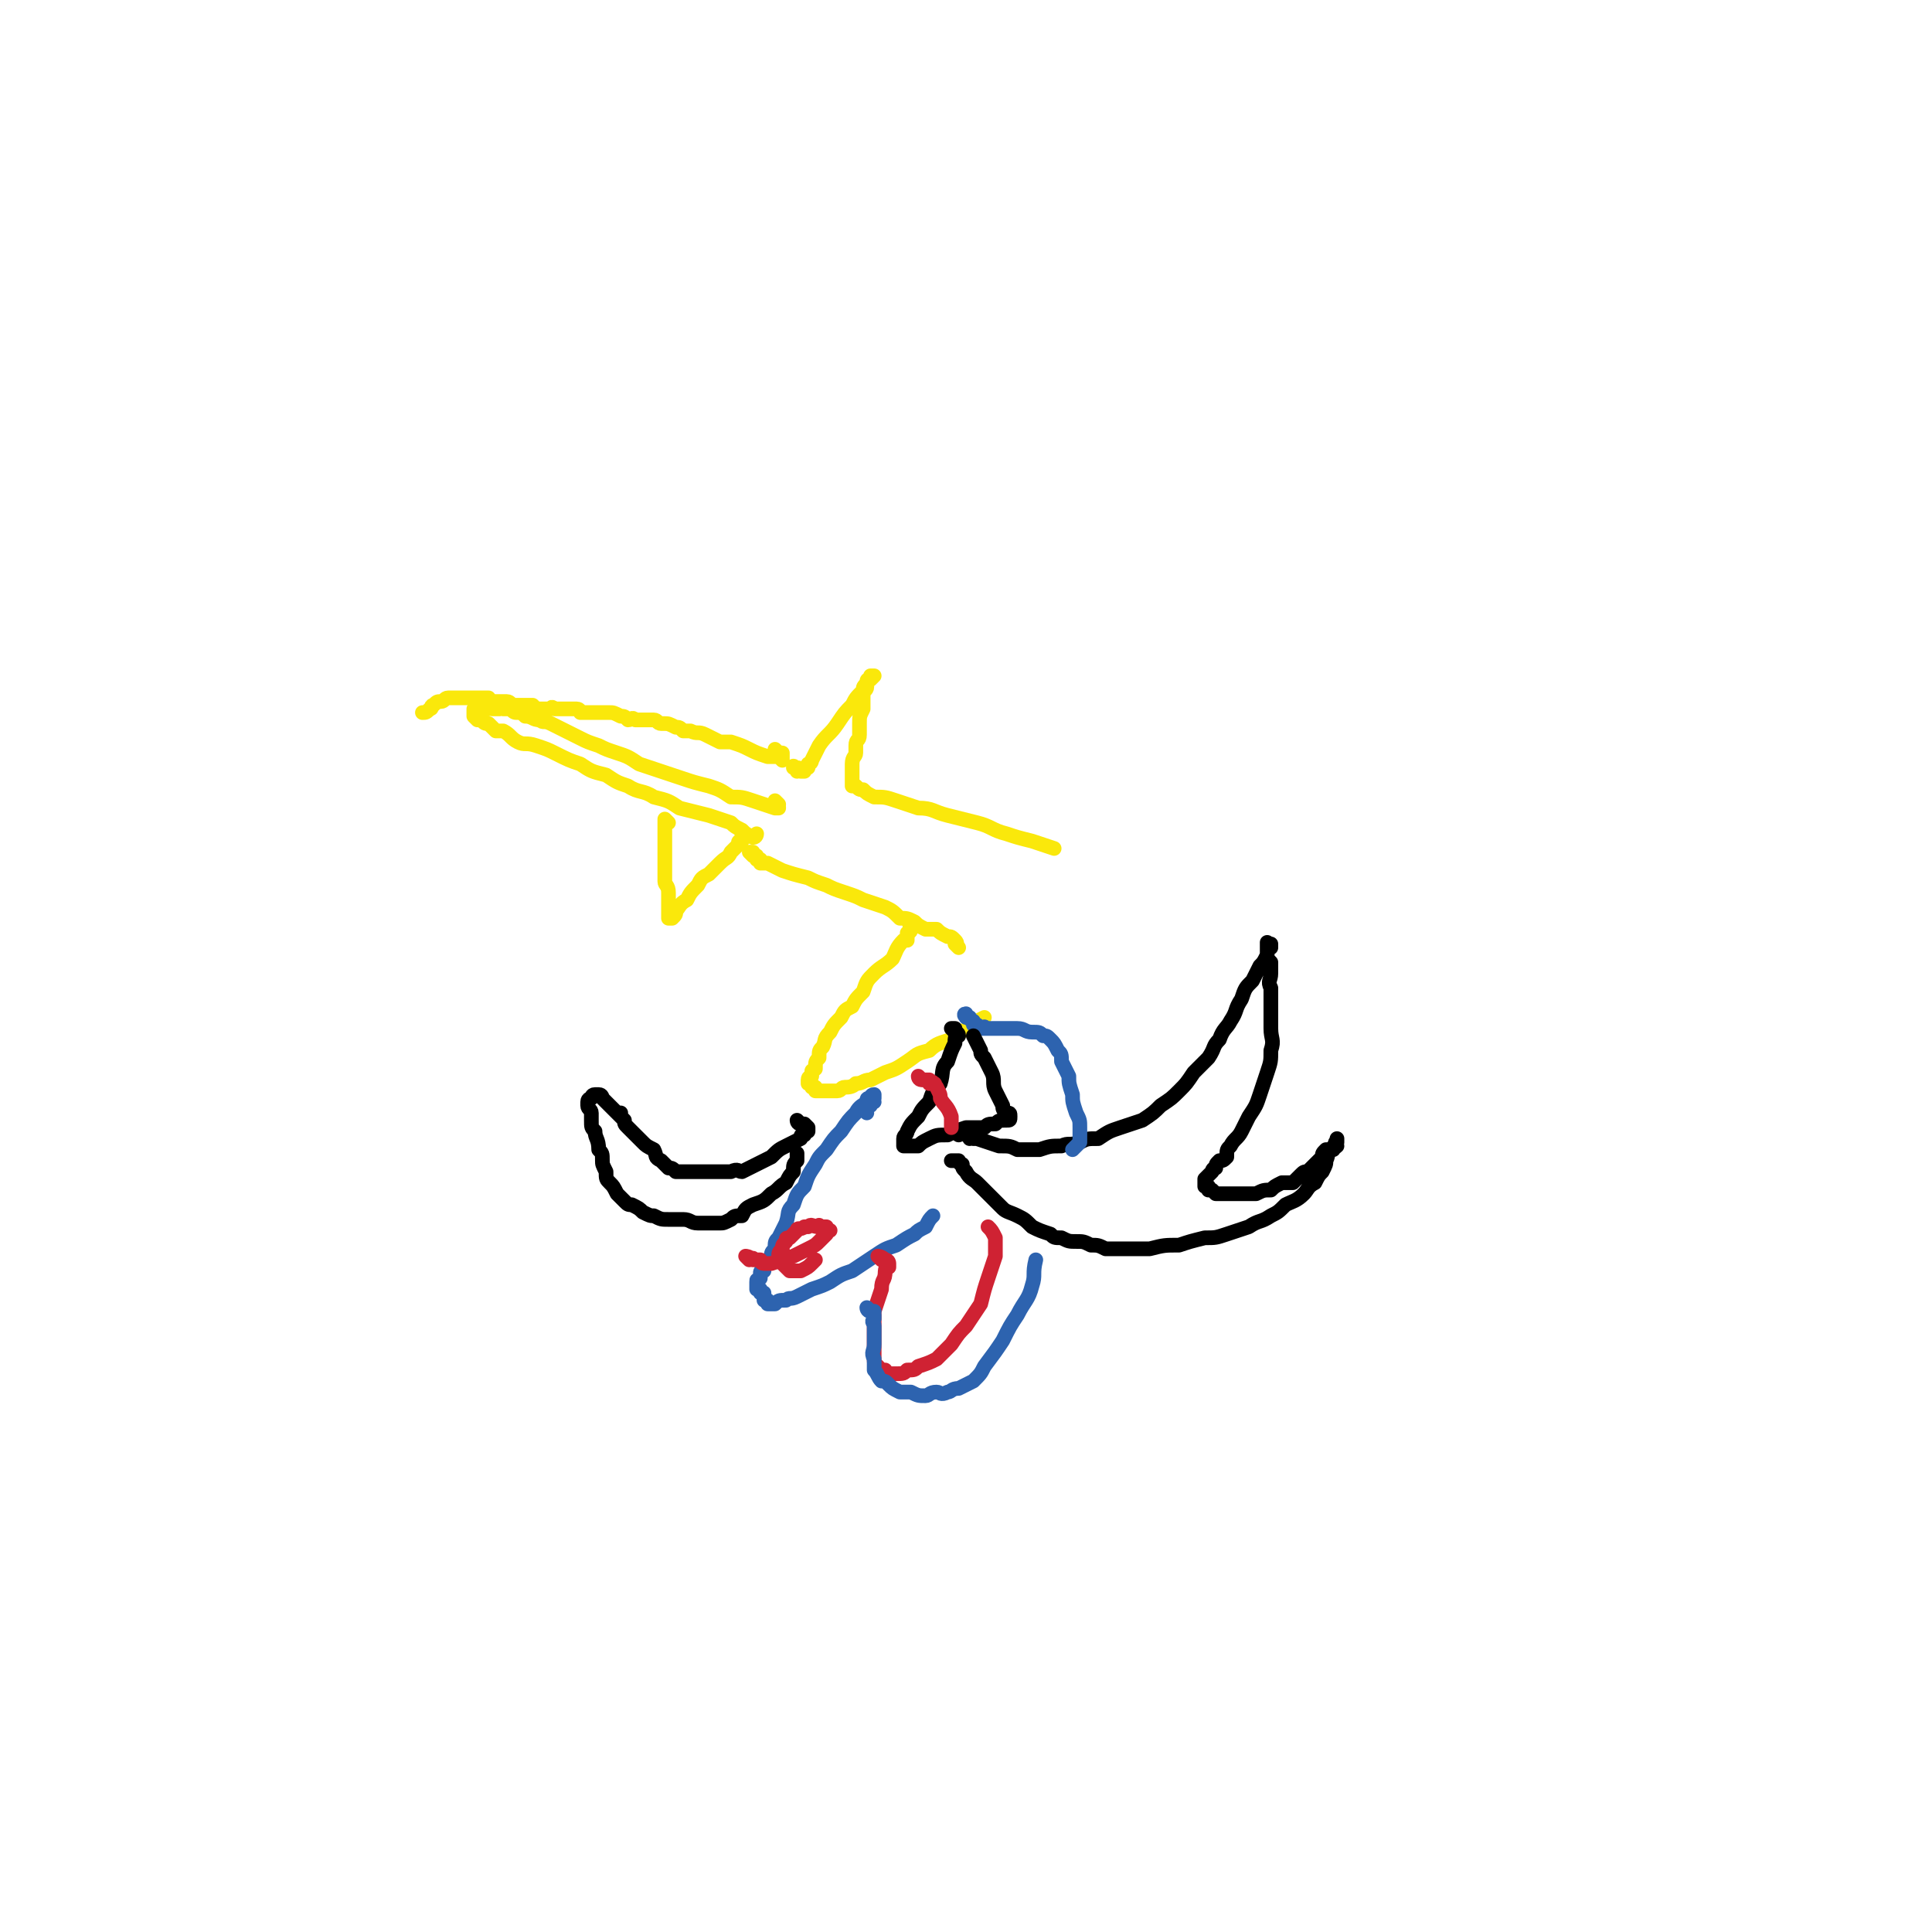<svg viewBox='0 0 526 526' version='1.1' xmlns='http://www.w3.org/2000/svg' xmlns:xlink='http://www.w3.org/1999/xlink'><g fill='none' stroke='#FAE80B' stroke-width='4' stroke-linecap='round' stroke-linejoin='round'><path d='M212,219c0,0 -1,-1 -1,-1 0,0 0,1 0,1 1,0 1,0 1,1 0,0 0,0 0,0 0,0 0,0 0,0 0,0 0,0 0,0 0,0 0,0 -1,0 -3,-1 -3,-1 -6,-2 -3,-1 -3,-1 -6,-1 -3,-2 -3,-2 -6,-3 -4,-1 -4,-1 -7,-2 -3,-1 -3,-1 -6,-2 -3,-1 -3,-1 -6,-2 -3,-2 -3,-2 -6,-3 -3,-1 -3,-1 -5,-2 -3,-1 -3,-1 -5,-2 -2,-1 -2,-1 -4,-2 -2,-1 -2,-1 -4,-2 -2,-1 -2,0 -3,-1 -2,0 -2,-1 -4,-1 -1,-1 -1,-1 -2,-1 -1,0 -1,0 -2,-1 -1,0 -1,0 -2,0 -1,-1 -1,0 -1,0 -1,0 -1,0 -2,0 -1,0 -1,-1 -1,0 -1,0 -1,0 -2,0 0,0 0,0 -1,0 0,0 0,0 0,0 -1,0 -1,0 -1,0 0,0 0,1 0,1 0,0 0,0 0,1 0,0 0,0 1,1 0,0 0,-1 0,0 1,0 1,0 1,0 1,1 1,1 2,1 1,1 1,1 2,2 1,0 1,0 2,0 2,1 2,2 4,3 2,1 2,0 5,1 3,1 3,1 5,2 4,2 4,2 7,3 3,2 3,2 7,3 3,2 3,2 6,3 3,2 4,1 7,3 4,1 4,1 7,3 4,1 4,1 8,2 3,1 3,1 6,2 1,1 1,1 3,2 1,1 1,1 3,2 0,0 0,0 0,0 1,0 1,-1 1,-1 '/><path d='M217,210c0,-1 -1,-1 -1,-1 0,-1 0,0 1,0 0,0 0,0 0,0 1,0 1,1 1,1 0,0 0,0 1,0 0,0 0,0 0,0 0,-1 0,-1 1,-1 0,0 0,0 0,-1 1,0 1,-1 1,-1 1,-2 1,-2 2,-4 2,-3 3,-3 5,-6 2,-3 2,-3 4,-5 1,-2 1,-2 3,-4 0,-1 0,-1 1,-2 0,-1 0,-1 1,-1 0,0 1,-1 1,-1 0,0 -1,0 -1,0 0,0 0,1 0,1 0,0 -1,0 -1,1 0,0 0,1 0,1 0,1 -1,1 -1,2 0,1 0,1 0,2 0,1 0,1 0,2 -1,2 -1,2 -1,4 0,1 0,2 0,3 0,2 -1,1 -1,3 0,1 0,1 0,2 0,1 -1,1 -1,3 0,0 0,0 0,1 0,0 0,0 0,1 0,0 0,0 0,1 0,0 0,0 0,0 0,1 0,1 0,1 0,0 0,0 0,1 0,0 0,0 0,1 0,0 0,0 0,0 0,0 1,0 1,0 1,1 1,1 2,1 1,1 1,1 3,2 3,0 3,0 6,1 3,1 3,1 6,2 4,0 4,1 8,2 4,1 4,1 8,2 4,1 4,2 8,3 3,1 3,1 7,2 3,1 3,1 6,2 '/><path d='M182,224c0,0 -1,-1 -1,-1 0,0 0,0 0,0 0,1 0,1 0,1 0,0 0,0 0,0 0,0 0,0 0,1 0,0 0,0 0,1 0,0 0,0 0,0 0,1 0,1 0,1 0,3 0,3 0,5 0,2 0,2 0,4 0,2 0,2 0,4 0,1 1,1 1,3 0,1 0,1 0,2 0,1 0,1 0,2 0,0 0,0 0,1 0,0 0,0 0,1 0,0 0,0 0,1 0,0 0,0 0,0 0,0 0,0 1,0 1,-1 1,-1 1,-2 1,-1 1,-2 3,-3 1,-2 1,-2 3,-4 1,-2 1,-2 3,-3 2,-2 2,-2 3,-3 2,-2 2,-1 3,-3 1,-1 1,-1 2,-2 0,-1 0,-1 1,-1 0,-1 0,-1 0,-2 '/><path d='M205,233c0,0 -1,-1 -1,-1 0,0 1,0 1,0 0,0 0,1 0,1 0,0 1,0 1,0 0,0 0,1 0,1 0,0 1,0 1,0 0,0 0,0 0,1 0,0 0,0 1,0 0,0 0,0 0,0 0,0 0,0 0,0 1,0 1,0 1,0 2,1 2,1 4,2 3,1 3,1 7,2 2,1 2,1 5,2 2,1 2,1 5,2 3,1 3,1 5,2 3,1 3,1 6,2 2,1 2,1 4,3 2,0 2,0 4,1 1,1 1,1 3,2 1,0 1,0 3,0 1,1 1,1 3,2 1,0 1,0 2,1 1,1 0,1 1,2 0,0 0,0 0,0 0,0 -1,-1 -1,-1 0,0 1,1 1,1 '/><path d='M212,205c0,0 -1,-1 -1,-1 0,0 0,0 0,1 1,0 1,0 1,0 0,0 1,0 1,0 0,0 0,1 0,1 0,0 0,0 0,0 0,0 0,0 0,1 0,0 0,0 0,0 0,0 -1,-1 -1,-1 0,0 1,1 1,1 0,0 -1,-1 -1,-1 0,0 0,0 -1,0 0,0 0,0 0,0 -1,0 -1,0 -2,0 -3,-1 -3,-1 -5,-2 -2,-1 -2,-1 -5,-2 -2,0 -2,0 -3,0 -2,-1 -2,-1 -4,-2 -2,-1 -2,0 -4,-1 -1,0 -1,0 -2,0 -1,-1 -1,-1 -2,-1 -2,-1 -2,-1 -3,-1 0,0 -1,0 -1,0 -1,0 -1,-1 -2,-1 -2,0 -2,0 -3,0 -1,0 -1,0 -2,0 -1,-1 -1,0 -2,0 -1,-1 -1,-1 -2,-1 -2,-1 -2,-1 -3,-1 0,0 0,0 -1,0 -1,0 -1,0 -2,0 -1,0 -1,0 -2,0 -1,0 -1,0 -1,0 -1,0 -1,0 -2,0 0,0 0,-1 -1,-1 0,0 0,0 -1,0 -1,0 -1,0 -2,0 0,0 -1,0 -1,0 -1,0 -1,0 -2,0 -1,-1 -1,0 -1,0 -1,0 -1,0 -2,0 -1,0 -1,0 -2,0 -1,-1 -1,-1 -1,-1 -2,0 -2,0 -3,0 -1,0 -1,0 -2,0 -1,0 -1,-1 -2,-1 -1,0 -1,0 -2,0 -1,0 -1,0 -2,0 -1,0 -1,-1 -1,-1 -1,0 -1,0 -2,0 -1,0 -1,0 -1,0 -2,0 -2,0 -3,0 0,0 0,0 -1,0 -1,0 -1,0 -2,0 -1,0 -1,0 -2,0 -1,0 -1,1 -2,1 -1,0 -1,0 -2,1 -1,0 0,1 -1,1 -1,1 -1,1 -2,1 '/><path d='M249,252c-1,0 -1,-1 -1,-1 -1,0 0,1 0,2 0,0 0,0 0,0 0,1 -1,1 -1,1 0,0 0,0 0,1 0,0 0,0 0,1 -1,0 -1,0 -1,0 -2,2 -2,3 -3,5 -2,2 -3,2 -5,4 -2,2 -2,2 -3,5 -2,2 -2,2 -3,4 -2,1 -2,1 -3,3 -2,2 -2,2 -3,4 -2,2 -1,2 -2,4 -1,1 -1,1 -1,3 -1,1 -1,1 -1,3 -1,1 -1,0 -1,1 0,1 0,1 0,1 0,0 -1,0 -1,1 0,0 0,0 0,1 0,0 1,0 1,0 0,1 0,1 0,1 0,0 1,0 1,0 0,0 0,1 0,1 0,0 0,0 1,0 0,0 0,0 1,0 1,0 1,0 2,0 1,0 1,0 2,0 1,0 1,-1 2,-1 1,0 2,0 3,-1 2,0 2,-1 4,-1 2,-1 2,-1 4,-2 3,-1 3,-1 6,-3 3,-2 2,-2 6,-3 2,-2 3,-2 6,-3 2,-2 2,-2 5,-3 2,-2 2,-2 4,-3 '/></g>
<g fill='none' stroke='#2D63AF' stroke-width='4' stroke-linecap='round' stroke-linejoin='round'><path d='M236,303c0,-1 -1,-1 -1,-1 0,-1 0,0 0,0 0,0 0,0 0,0 1,0 1,-1 1,-1 0,0 1,0 1,0 0,0 0,0 0,0 0,-1 0,-1 1,-1 0,-1 -1,-1 0,-1 0,0 0,0 0,0 0,0 0,-1 0,-1 0,0 0,0 0,0 -1,0 -1,1 -1,1 -1,0 -1,0 -1,1 -1,1 -2,1 -3,3 -2,2 -2,2 -4,5 -2,2 -2,2 -4,5 -2,2 -2,2 -3,4 -2,3 -2,3 -3,6 -2,2 -2,2 -3,5 -2,2 -1,2 -2,5 -1,2 -1,2 -2,4 -1,1 -1,1 -1,3 -1,1 -1,1 -1,2 -1,1 -1,1 -2,2 0,1 0,1 0,2 -1,0 -1,0 -1,1 0,0 0,0 0,1 -1,1 -1,0 -1,1 0,1 0,1 0,1 0,0 0,1 0,1 0,0 1,0 1,0 0,0 0,0 0,1 0,0 0,0 1,0 0,1 0,1 0,1 0,0 0,1 0,1 0,0 1,0 1,0 0,0 0,0 0,1 0,0 0,0 1,0 1,0 1,0 1,0 1,-1 1,-1 3,-1 1,-1 1,0 3,-1 2,-1 2,-1 4,-2 3,-1 3,-1 5,-2 3,-2 3,-2 6,-3 3,-2 3,-2 6,-4 3,-2 3,-2 6,-3 3,-2 3,-2 5,-3 1,-1 1,-1 3,-2 1,-2 1,-2 2,-3 '/></g>
<g fill='none' stroke='#CF2233' stroke-width='4' stroke-linecap='round' stroke-linejoin='round'><path d='M204,343c0,0 -1,-1 -1,-1 0,0 1,0 2,1 0,0 0,0 0,0 0,0 0,-1 0,0 0,0 0,0 0,0 0,0 1,0 1,0 0,0 0,0 1,0 0,0 0,1 1,1 0,0 0,0 1,0 0,0 0,0 1,0 3,-1 3,-1 6,-2 2,-1 2,-1 4,-2 2,-1 2,-1 3,-2 1,-1 1,-1 2,-2 0,-1 1,-1 1,-1 0,0 -1,0 -1,-1 -1,0 -1,0 -2,0 0,-1 0,0 0,0 -2,0 -2,-1 -3,0 -1,0 0,0 -1,0 -1,1 -2,0 -2,1 -1,1 -1,1 -2,2 -1,0 -1,0 -1,1 -1,1 -1,1 -1,2 -1,1 -1,1 -1,2 0,0 0,0 0,1 0,0 0,0 1,1 1,1 1,1 2,2 1,0 2,0 3,0 2,-1 2,-1 3,-2 0,0 0,0 1,-1 '/><path d='M240,343c0,0 -1,-1 -1,-1 0,0 1,0 2,1 0,0 -1,0 0,0 0,0 0,0 0,0 1,0 1,1 1,1 0,0 0,0 0,1 0,0 0,0 0,0 0,0 0,-1 0,-1 -1,0 0,1 0,1 0,0 0,0 0,0 0,0 -1,0 -1,1 0,0 0,0 0,0 0,3 -1,2 -1,5 -1,3 -1,3 -2,6 0,2 0,2 0,5 0,2 0,2 0,5 0,1 0,1 0,3 0,1 0,1 1,2 0,0 0,0 1,1 0,0 0,0 1,0 0,1 0,1 1,1 1,0 1,0 2,0 2,0 2,0 3,-1 2,0 2,0 3,-1 3,-1 3,-1 5,-2 2,-2 2,-2 4,-4 2,-3 2,-3 4,-5 2,-3 2,-3 4,-6 1,-4 1,-4 2,-7 1,-3 1,-3 2,-6 0,-2 0,-3 0,-5 -1,-2 -1,-2 -2,-3 '/></g>
<g fill='none' stroke='#2D63AF' stroke-width='4' stroke-linecap='round' stroke-linejoin='round'><path d='M237,357c0,0 -1,-1 -1,-1 0,0 0,1 1,1 0,0 0,0 1,0 0,0 -1,0 0,1 0,0 0,0 0,0 0,0 0,0 0,0 0,0 0,0 0,0 0,1 0,1 0,1 -1,1 0,1 0,2 0,2 0,2 0,5 0,2 -1,2 0,4 0,2 0,2 0,3 1,1 1,2 2,3 1,0 1,0 2,1 1,1 1,1 3,2 1,0 1,0 3,0 2,1 2,1 4,1 1,0 1,-1 3,-1 1,0 1,1 3,0 1,0 1,-1 3,-1 2,-1 2,-1 4,-2 2,-2 2,-2 3,-4 3,-4 3,-4 5,-7 2,-4 2,-4 4,-7 2,-4 3,-4 4,-8 1,-3 0,-3 1,-7 '/></g>
<g fill='none' stroke='#000000' stroke-width='4' stroke-linecap='round' stroke-linejoin='round'><path d='M261,309c-1,-1 -1,-1 -1,-1 -1,-1 0,0 0,0 0,0 0,0 1,0 0,0 0,0 1,0 0,0 0,0 0,0 0,0 0,0 0,0 1,0 1,1 1,1 0,0 1,0 1,0 0,0 0,0 0,1 0,0 0,-1 1,0 0,0 0,0 0,0 1,0 1,0 1,0 3,1 3,1 6,2 3,0 3,0 5,1 3,0 3,0 6,0 3,-1 3,-1 6,-1 2,-1 2,0 5,-1 2,-1 2,-1 5,-1 3,-2 3,-2 6,-3 3,-1 3,-1 6,-2 3,-2 3,-2 5,-4 3,-2 3,-2 5,-4 2,-2 2,-2 4,-5 2,-2 2,-2 4,-4 2,-3 1,-3 3,-5 1,-3 2,-3 3,-5 2,-3 1,-3 3,-6 1,-3 1,-3 3,-5 1,-2 1,-2 2,-4 1,-1 1,-1 2,-3 0,-1 0,-1 0,-1 0,-1 0,-1 1,-1 0,-1 0,-1 0,-1 0,0 0,0 0,0 0,0 -1,0 -1,0 0,-1 0,0 0,0 0,0 0,0 0,0 0,0 0,0 0,1 0,0 0,0 0,0 0,0 0,0 0,1 0,0 0,0 0,0 0,1 0,1 0,1 0,1 0,1 1,2 0,2 0,2 0,3 0,2 -1,2 0,4 0,3 0,3 0,6 0,3 0,3 0,5 0,3 1,3 0,6 0,3 0,3 -1,6 -1,3 -1,3 -2,6 -1,3 -1,3 -3,6 -1,2 -1,2 -2,4 -1,2 -2,2 -3,4 -1,1 -1,1 -1,3 -1,1 -1,1 -2,1 -1,1 -1,1 -1,2 -1,0 -1,1 -1,1 -1,1 -1,1 -1,1 0,0 0,0 -1,1 0,0 0,0 0,1 -1,0 -1,0 0,0 0,0 0,0 0,0 0,0 0,1 0,1 0,0 1,0 1,0 0,0 0,1 0,1 0,0 0,0 1,0 0,0 0,0 1,1 0,0 0,0 1,0 2,0 2,0 3,0 2,0 2,0 3,0 2,0 2,0 4,0 2,-1 2,-1 4,-1 1,-1 1,-1 3,-2 1,0 1,0 3,0 1,-1 1,-1 2,-2 1,-1 1,-1 2,-1 1,-1 1,-1 2,-2 1,-1 1,-1 2,-2 0,-1 0,-1 1,-2 1,0 1,0 2,0 0,-1 0,-1 1,-2 0,0 0,0 0,0 0,0 0,-1 0,-1 0,0 0,1 0,1 0,0 0,0 0,0 -1,0 0,0 0,1 -1,1 -1,0 -2,1 -1,1 0,1 -1,3 0,1 0,1 -1,3 -1,1 -1,1 -2,3 -2,1 -2,2 -3,3 -2,2 -3,2 -5,3 -2,2 -2,2 -4,3 -3,2 -3,1 -6,3 -3,1 -3,1 -6,2 -3,1 -3,1 -6,1 -4,1 -4,1 -7,2 -4,0 -4,0 -8,1 -3,0 -3,0 -6,0 -3,0 -3,0 -6,0 -2,-1 -2,-1 -4,-1 -2,-1 -2,-1 -4,-1 -2,0 -2,0 -4,-1 -2,0 -2,0 -3,-1 -3,-1 -3,-1 -5,-2 -2,-2 -2,-2 -4,-3 -2,-1 -3,-1 -4,-2 -2,-2 -2,-2 -4,-4 -1,-1 -1,-1 -3,-3 -1,-1 -2,-1 -3,-3 -1,-1 -1,-1 -1,-2 -1,0 -1,-1 -1,-1 -1,0 -1,0 -1,0 0,0 0,0 -1,0 0,0 0,0 0,0 '/><path d='M218,306c0,0 -1,-1 -1,-1 0,0 0,1 1,1 0,0 0,0 0,0 0,0 0,0 1,0 0,0 0,0 1,1 0,0 0,0 0,0 0,0 -1,-1 -1,-1 0,0 0,1 1,1 0,0 0,0 0,0 0,1 0,1 0,1 -1,0 -1,0 -1,1 -1,0 -1,0 -1,1 -2,1 -2,1 -4,2 -2,1 -2,1 -4,3 -2,1 -2,1 -4,2 -2,1 -2,1 -4,2 -1,0 -1,-1 -3,0 -2,0 -2,0 -3,0 -2,0 -2,0 -4,0 -2,0 -3,0 -5,0 -1,0 -1,0 -3,0 -1,-1 -1,-1 -2,-1 -1,-1 -1,-1 -2,-2 -2,-1 -1,-1 -2,-3 -2,-1 -2,-1 -3,-2 -1,-1 -1,-1 -2,-2 -1,-1 -1,-1 -2,-2 -1,-1 -1,-1 -1,-2 0,0 0,0 -1,-1 0,0 0,0 0,0 0,0 0,0 0,0 0,0 -1,-1 -1,-1 0,0 1,0 1,0 -1,0 -1,0 -1,0 0,0 0,0 0,0 -1,-1 -1,-1 -1,-1 0,0 0,0 -1,-1 0,0 0,0 0,0 -1,-1 -1,-1 -1,-1 -1,-1 -1,-1 -1,-1 0,0 0,-1 -1,-1 0,0 0,0 0,0 -1,0 -1,0 -1,0 -1,0 -1,1 -1,1 0,0 -1,0 -1,1 0,0 0,1 0,1 0,1 1,1 1,2 0,1 0,1 0,2 0,2 0,2 1,3 0,2 1,2 1,5 1,1 1,1 1,3 0,1 0,1 1,3 0,2 0,2 1,3 1,1 1,1 2,3 1,1 1,1 2,2 1,1 1,1 2,1 2,1 2,1 3,2 2,1 2,1 3,1 2,1 2,1 4,1 2,0 2,0 4,0 2,0 2,1 4,1 1,0 1,0 3,0 1,0 1,0 3,0 1,0 1,0 3,-1 1,-1 1,-1 3,-1 1,-2 1,-2 3,-3 3,-1 3,-1 5,-3 2,-1 2,-2 4,-3 1,-2 1,-2 2,-3 0,-2 0,-2 1,-3 0,-1 0,-1 0,-2 '/></g>
<g fill='none' stroke='#2D63AF' stroke-width='4' stroke-linecap='round' stroke-linejoin='round'><path d='M264,277c-1,0 -1,-1 -1,-1 -1,0 0,1 0,1 0,0 0,0 1,0 0,0 0,1 1,1 0,0 0,1 0,1 1,0 1,0 1,0 0,0 0,0 1,1 0,0 0,0 1,0 0,0 0,-1 0,0 2,0 2,0 4,0 3,0 3,0 5,0 2,0 2,1 4,1 2,0 2,0 3,1 1,0 1,0 2,1 1,1 1,1 2,3 1,1 1,1 1,3 1,2 1,2 2,4 0,2 0,2 1,5 0,2 0,2 1,5 1,2 1,2 1,4 0,2 0,2 0,4 -1,1 -1,1 -2,2 '/></g>
<g fill='none' stroke='#000000' stroke-width='4' stroke-linecap='round' stroke-linejoin='round'><path d='M260,281c0,0 -1,-1 -1,-1 0,0 0,0 1,0 0,0 0,0 0,0 0,1 0,1 0,1 0,0 1,0 1,1 0,0 -1,0 -1,1 0,1 0,1 0,1 -1,2 -1,2 -2,5 -2,2 -1,3 -2,6 -2,2 -2,2 -3,5 -2,2 -2,2 -3,4 -2,2 -2,2 -3,4 0,1 -1,1 -1,2 0,1 0,1 0,1 0,0 0,1 0,1 0,0 0,0 1,0 0,0 0,0 0,0 1,0 1,0 1,0 1,0 1,0 2,0 1,-1 1,-1 3,-2 2,-1 2,-1 5,-1 2,-1 2,-1 5,-2 2,0 2,0 5,0 1,-1 1,-1 3,-1 1,-1 1,-1 3,-1 0,0 0,0 0,0 1,0 1,0 1,-1 0,0 0,0 0,0 0,-1 0,-1 -1,-1 -1,-1 -1,-1 -1,-2 -1,-2 -1,-2 -2,-4 -1,-2 0,-3 -1,-5 -1,-2 -1,-2 -2,-4 -1,-1 -1,-1 -1,-2 -1,-2 -1,-2 -2,-4 '/></g>
<g fill='none' stroke='#CF2233' stroke-width='4' stroke-linecap='round' stroke-linejoin='round'><path d='M251,294c0,0 -1,-1 -1,-1 0,0 0,1 1,1 0,0 0,0 1,0 0,0 0,0 1,0 0,0 0,0 0,0 0,0 0,0 0,1 0,0 1,-1 1,0 1,0 0,0 1,1 1,2 1,2 1,3 1,2 2,2 3,5 0,1 0,1 0,3 '/></g>
</svg>